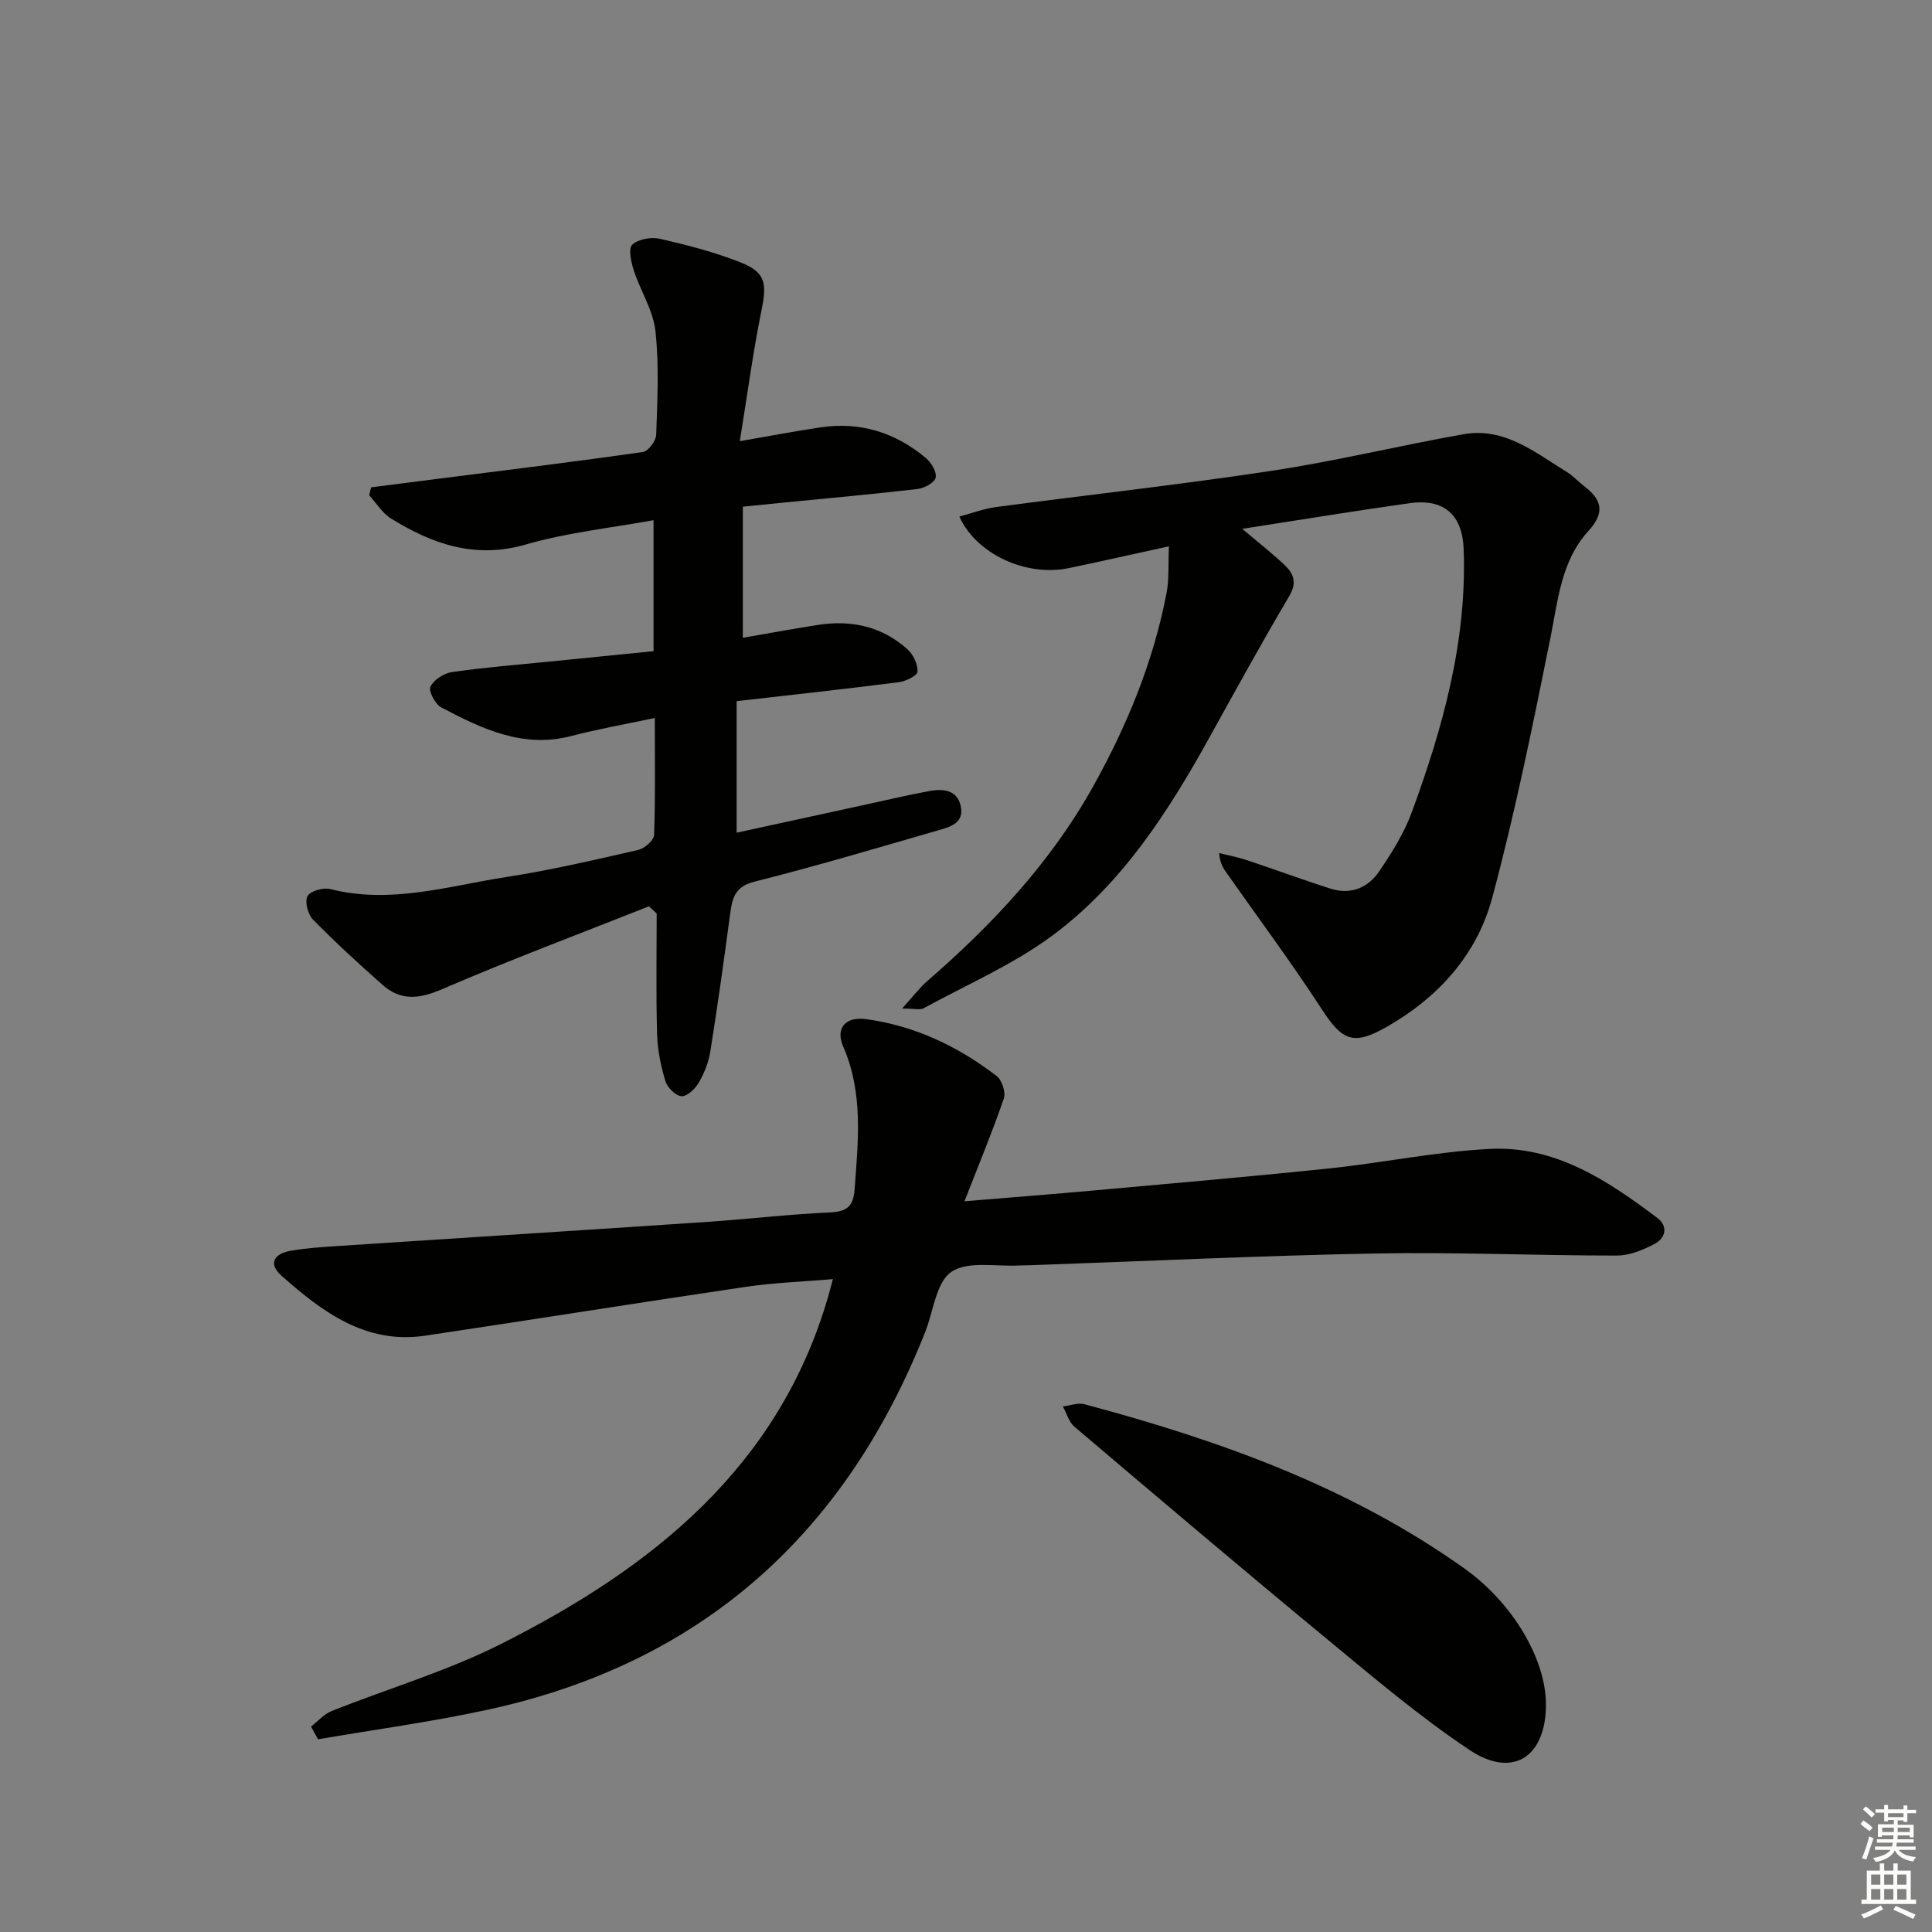 <svg enable-background="new 0 0 400 400" viewBox="0 0 400 400" xmlns="http://www.w3.org/2000/svg"><rect x="0" y="0" width="400" height="400" fill="#808080" stroke="none"/><g fill="#010100"><path d="m64.4 357.46c1.41-1.09 2.66-2.56 4.25-3.2 11.7-4.67 23.92-8.26 35.11-13.91 31.12-15.69 57.36-36.39 67.69-71.86.28-.94.51-1.9.99-3.66-6.29.54-12.18.73-17.98 1.59-22.16 3.27-44.29 6.82-66.44 10.12-12.3 1.83-21.29-4.94-29.71-12.39-2.8-2.48-1.73-4.63 2.17-5.25 2.94-.47 5.94-.7 8.92-.89 25.53-1.68 51.07-3.29 76.6-5 8.62-.58 17.21-1.6 25.83-1.99 3.6-.16 4.86-1.31 5.12-4.91.72-9.96 1.82-19.81-2.38-29.45-1.66-3.82.52-6.23 4.73-5.66 10.09 1.37 19.05 5.63 27.06 11.79 1.09.84 1.91 3.38 1.47 4.65-2.39 6.95-5.21 13.75-8.15 21.27 9.61-.8 18.33-1.47 27.03-2.26 16.21-1.47 32.44-2.86 48.63-4.56 11.06-1.16 22.03-3.46 33.11-4.02 13.51-.69 24.37 6.51 34.68 14.29 2.28 1.72 1.72 4.15-.5 5.34-2.4 1.28-5.23 2.45-7.88 2.45-16.64.01-33.29-.74-49.92-.43-23.93.45-47.85 1.6-71.77 2.44-.67.02-1.33 0-2 .04-4.8.28-10.66-1-14.08 1.32-3.17 2.16-3.72 8.16-5.43 12.47-16.58 41.84-46.28 68.58-90.59 78.19-11.6 2.52-23.4 4.11-35.1 6.12-.52-.87-.99-1.76-1.46-2.64z"/><path d="m134.36 187.64c-14.3 5.67-28.71 11.07-42.82 17.16-4.7 2.03-8.54 2.47-12.34-.89-4.93-4.37-9.8-8.83-14.41-13.53-1.05-1.07-1.74-3.73-1.12-4.85.58-1.07 3.28-1.83 4.72-1.46 12.45 3.18 24.39-.63 36.43-2.49 9.18-1.42 18.25-3.54 27.31-5.61 1.31-.3 3.25-1.98 3.29-3.09.29-7.8.15-15.62.15-24.23-6.09 1.3-11.72 2.27-17.23 3.72-10.06 2.65-18.58-1.49-27-5.92-1.24-.65-2.65-3.36-2.22-4.27.68-1.43 2.77-2.79 4.43-3.03 6.57-.96 13.21-1.48 19.82-2.14 7.1-.72 14.2-1.42 21.94-2.19 0-8.9 0-17.59 0-27.12-8.76 1.6-17.84 2.54-26.47 5.04-10.51 3.03-19.31-.1-27.86-5.37-1.82-1.12-3.05-3.19-4.55-4.82.13-.55.27-1.1.4-1.65 4.93-.63 9.87-1.27 14.8-1.89 13.83-1.76 27.68-3.45 41.48-5.43 1.11-.16 2.71-2.3 2.75-3.57.24-7.16.62-14.39-.16-21.47-.47-4.27-3.08-8.27-4.46-12.49-.56-1.73-1.2-4.54-.36-5.36 1.22-1.18 3.92-1.66 5.71-1.26 5.64 1.29 11.29 2.75 16.66 4.86 5.26 2.07 5.56 4.33 4.41 9.96-1.74 8.54-2.89 17.21-4.49 27.09 6.47-1.12 11.58-2.1 16.72-2.86 8.19-1.22 15.48 1.06 21.77 6.32 1.13.94 2.3 2.88 2.06 4.09-.2 1.02-2.35 2.19-3.75 2.35-9.24 1.08-18.51 1.91-27.76 2.82-2.61.26-5.22.52-8.41.84v27.14c5.17-.89 10.36-1.85 15.57-2.66 6.92-1.08 13.28.32 18.55 5.08 1.18 1.07 2.11 3.08 2.04 4.61-.04.81-2.42 1.98-3.86 2.17-11.02 1.41-22.08 2.61-33.59 3.93v27.23c9.01-1.96 18.15-3.95 27.29-5.94 4.22-.92 8.42-1.92 12.66-2.69 2.77-.5 5.68-.27 6.44 3.07.83 3.65-2.33 4.4-4.83 5.12-12.59 3.64-25.16 7.38-37.87 10.58-4.06 1.02-4.59 3.39-5.03 6.66-1.27 9.54-2.6 19.08-4.12 28.59-.36 2.24-1.28 4.49-2.43 6.45-.73 1.25-2.46 2.84-3.56 2.72-1.25-.14-2.92-1.84-3.32-3.19-.94-3.14-1.61-6.46-1.7-9.72-.23-8.3-.08-16.61-.08-24.92-.51-.49-1.05-.99-1.6-1.49z"/><path d="m242.01 113.11c-7.47 1.63-14.08 3.13-20.72 4.51-8.77 1.83-19.1-2.82-22.67-10.67 2.59-.69 5.02-1.62 7.54-1.96 19.09-2.54 38.24-4.65 57.27-7.54 13.27-2.01 26.35-5.21 39.58-7.55 8.5-1.5 14.83 3.8 21.45 7.86 1.26.78 2.28 1.94 3.47 2.85 3.67 2.79 4.49 5.44.93 9.33-5.65 6.18-6.29 14.33-7.87 22.18-3.64 18.01-7.28 36.05-12.05 53.78-3.17 11.79-11.19 20.67-21.94 26.76-6.79 3.85-9.1 2.82-13.3-3.65-6.24-9.6-13.09-18.81-19.68-28.19-.72-1.02-1.45-2.02-1.6-4.2 1.91.48 3.86.84 5.72 1.46 5.81 1.93 11.55 4.07 17.39 5.92 4.16 1.32 7.75-.22 10.05-3.64 2.58-3.82 5.12-7.85 6.7-12.15 6.44-17.55 11.44-35.43 10.76-54.43-.25-7.1-3.95-10.61-11.18-9.6-11.3 1.58-22.56 3.44-34.66 5.31 3.22 2.73 6.01 4.92 8.6 7.33 1.93 1.79 2.85 3.67 1.15 6.55-5.65 9.57-11.01 19.31-16.39 29.03-8.59 15.54-18.17 30.51-32.56 41.21-8.17 6.08-17.78 10.22-26.8 15.15-.72.39-1.84.05-4.43.05 2.33-2.57 3.62-4.32 5.23-5.71 13.42-11.64 25.49-24.5 34.2-40.07 7.07-12.63 12.61-25.99 15.33-40.32.55-2.86.32-5.9.48-9.6z"/><path d="m320.07 352.84c.03 10.89-6.82 15.47-15.81 9.48-10.33-6.89-19.88-15.01-29.48-22.94-17.57-14.51-34.96-29.25-52.34-44-1.15-.98-1.61-2.78-2.39-4.2 1.5-.17 3.12-.81 4.47-.45 27.89 7.45 54.87 17.07 78.65 33.99 10.1 7.19 16.87 18.81 16.9 28.12z"/></g><path d="m385.2 377.6.6-.7c.6.4 1.3.9 1.9 1.5l-.6.7c-.8-.5-1.4-1-1.9-1.5zm.3 7.1c.6-1.4 1.1-2.9 1.5-4.5.3.1.6.3.9.4-.5 1.4-1 2.9-1.5 4.4zm.2-10.1.6-.6c.7.5 1.3 1.1 1.9 1.6l-.7.7c-.6-.6-1.2-1.2-1.8-1.7zm8.4-.8h.8v.9h1.8v.7h-1.8v1.8h-.8v-.3h-1.2v.9h3.3v2.6h-.8v-.4h-2.5c0 .3 0 .6-.1.8h3.4v.7h-3.5c0 .3-.1.6-.1.8h4v.7h-3.5c.7.9 1.9 1.3 3.6 1.5-.2.2-.4.5-.6.9-1.9-.3-3.2-1.1-3.8-2.3-.5 1.1-1.8 2-3.9 2.4-.2-.3-.4-.5-.6-.8 1.9-.4 3.1-.9 3.6-1.7h-3.2v-.7h3.5c.1-.2.1-.5.2-.8h-3.3v-.7h3.4c0-.2 0-.5 0-.8h-2.4v.3h-.8v-2.6h3.3v-.9h-1.2v.3h-.8v-1.8h-1.8v-.7h1.8v-.9h.8v.9h3.2zm-4.4 5.5h2.4c0-.3 0-.6 0-.9h-2.4zm1.2-3.1h3.2v-.8h-3.2zm4.4 2.2h-2.4v.9h2.5v-.9z" fill="#fbfcfa"/><path d="m389.2 385.8h.9v1.5h1.9v-1.5h.9v1.5h2.7v6h1.1v.9h-11.3v-.9h1.1v-6h2.7zm.2 8.7.5.8c-1.2.6-2.5 1.3-4 1.9-.2-.3-.3-.6-.6-.8 1.6-.6 3-1.3 4.1-1.9zm-2-4.3h1.9v-2.1h-1.9zm0 3.1h1.9v-2.2h-1.9zm2.7-3.1h1.9v-2.1h-1.9zm0 3.1h1.9v-2.2h-1.9zm2.4 1.3c1.4.6 2.7 1.2 4.1 1.8l-.5.9c-1.5-.7-2.8-1.4-4.1-1.9zm2.2-6.5h-1.9v2.1h1.9zm-1.9 5.2h1.9v-2.2h-1.9z" fill="#fbfcfa"/></svg>